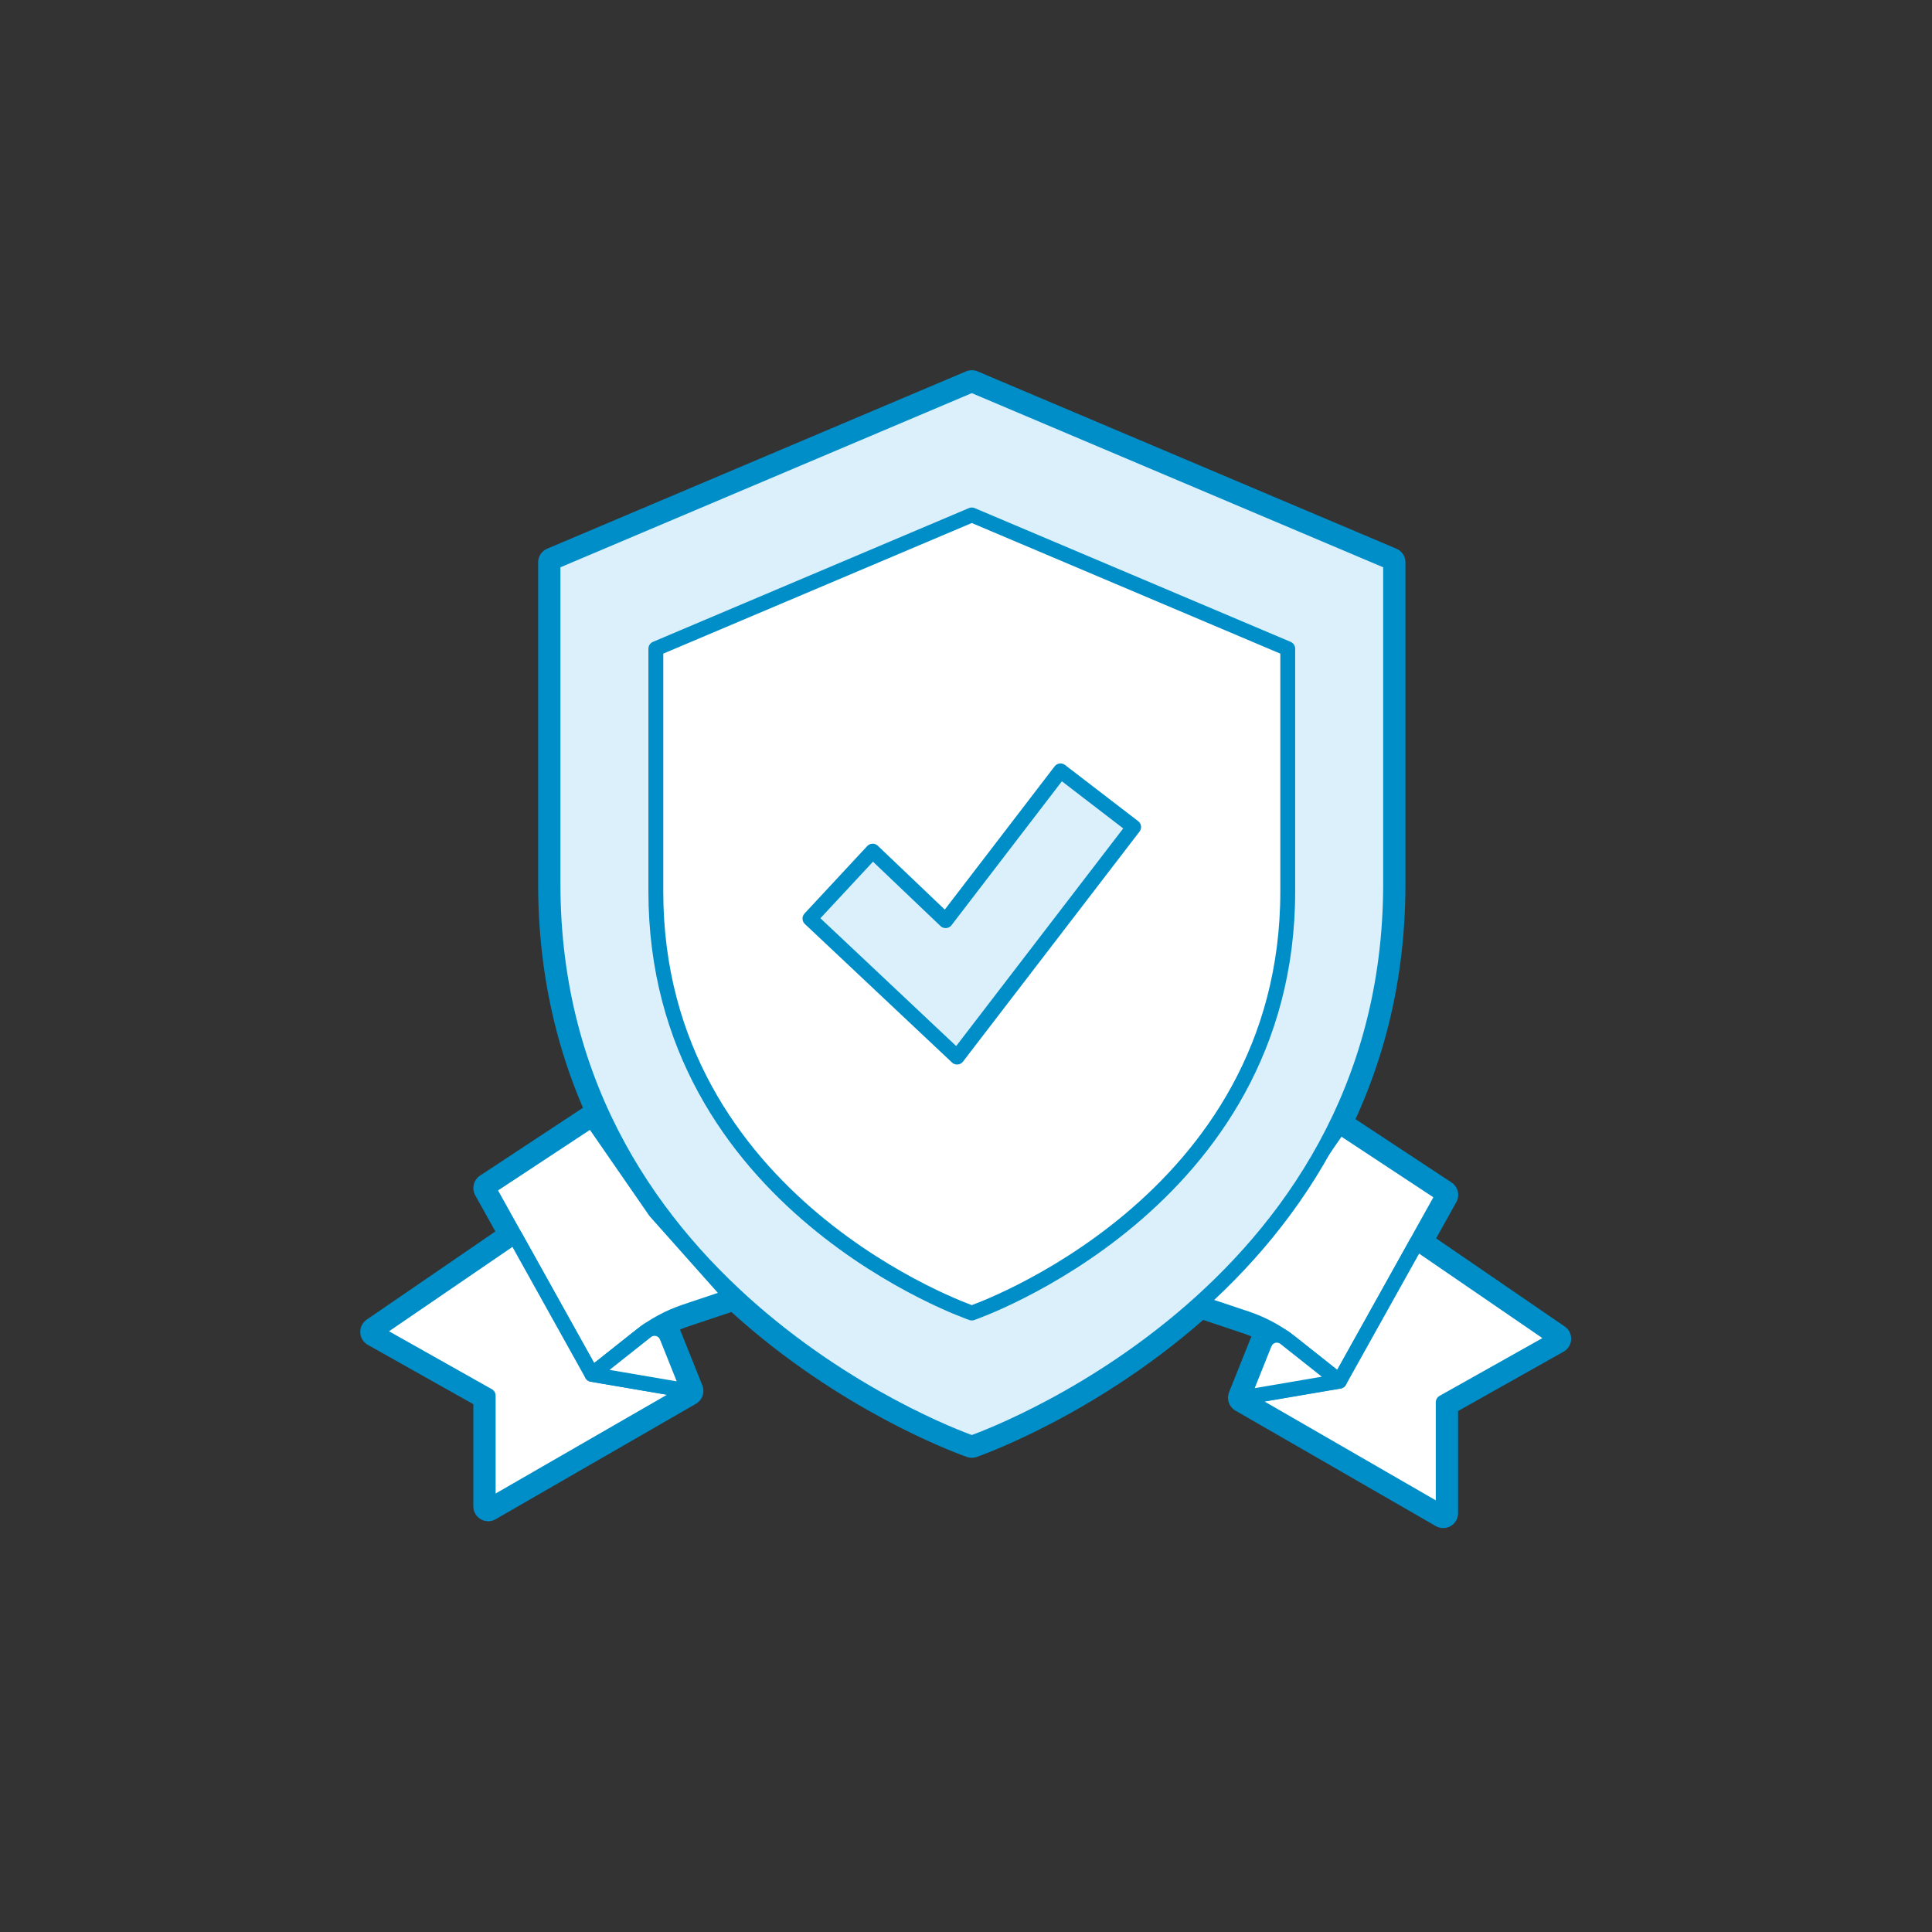 <?xml version="1.0" encoding="UTF-8"?><svg id="b" xmlns="http://www.w3.org/2000/svg" viewBox="0 0 130 130"><rect x="0" y="0" width="130" height="130" fill="#333333" stroke="none"/><defs><style>.e{fill:#bdff2c;opacity:0;}.f{fill:#fff;}.f,.g,.h{stroke:#008ec9;stroke-linecap:round;stroke-linejoin:round;}.g{stroke-width:2px;}.g,.h{fill:#dcf0fc;}</style></defs><g id="c"><g id="d"><rect class="e" width="130" height="130" rx="10" ry="10"/><g><path class="g" d="M49.19,87.24l-5.08-5.71-4.28-6.19-6.98,4.6,1.8,3.23-9.41,6.45,7.61,4.28v7.46l13.48-7.77-1.46-3.65c-.21-.51-.81-.69-1.27-.42,.76-.53,1.59-.95,2.47-1.24l3.11-1.04Zm-9.36,5.24l3.24-2.57h0l-3.24,2.57Z"/><path class="g" d="M95.32,83.63l-5.18,9.3-3.24-2.57h0l3.24,2.57,6.98-12.53-6.98-4.6-1.13,1.63c2.73-4.89,4.56-10.82,4.56-17.95v-21.64l-28.18-11.93-28.18,11.93v21.64c0,27.97,28.18,37.61,28.18,37.61,0,0,8.12-2.79,15.65-9.69l-.26,.3,3.11,1.04c.88,.29,1.71,.72,2.47,1.24-.46-.27-1.07-.1-1.27,.42l-1.46,3.65,13.48,7.77v-7.46l7.61-4.28-9.41-6.45Z"/></g><g><g><path class="f" d="M39.83,75.34l-6.98,4.6,6.98,12.53,3.24-2.57c.9-.71,1.91-1.26,3-1.63l3.11-1.04-5.08-5.71-4.28-6.19Z"/><polygon class="f" points="25.23 89.62 34.65 83.18 39.83 92.48 46.33 93.59 32.85 101.36 32.85 93.91 25.23 89.62"/><path class="f" d="M44.87,89.94l1.46,3.65-6.5-1.11,3.66-2.9c.47-.37,1.16-.19,1.38,.37Z"/></g><g><path class="f" d="M90.13,75.8l6.98,4.6-6.98,12.53-3.24-2.57c-.9-.71-1.91-1.26-3-1.63l-3.11-1.04,5.08-5.71,4.28-6.19Z"/><polygon class="f" points="104.73 90.08 95.32 83.63 90.13 92.93 83.63 94.04 97.11 101.82 97.11 94.36 104.73 90.08"/><path class="f" d="M85.09,90.4l-1.46,3.65,6.5-1.11-3.66-2.9c-.47-.37-1.16-.19-1.38,.37Z"/></g><path class="h" d="M37.21,59.48c0,27.97,28.18,37.61,28.18,37.61,0,0,28.18-9.65,28.18-37.61v-21.64l-28.18-11.93-28.18,11.93v21.64Z"/><path class="f" d="M44.13,59.98c0,21.1,21.26,28.37,21.26,28.37,0,0,21.26-7.28,21.26-28.37v-16.33l-21.26-9-21.26,9v16.33Z"/><polygon class="h" points="64.4 71.13 54.5 61.81 58.72 57.27 63.63 61.95 71.36 51.87 76.28 55.65 64.4 71.13"/></g></g></g></svg>